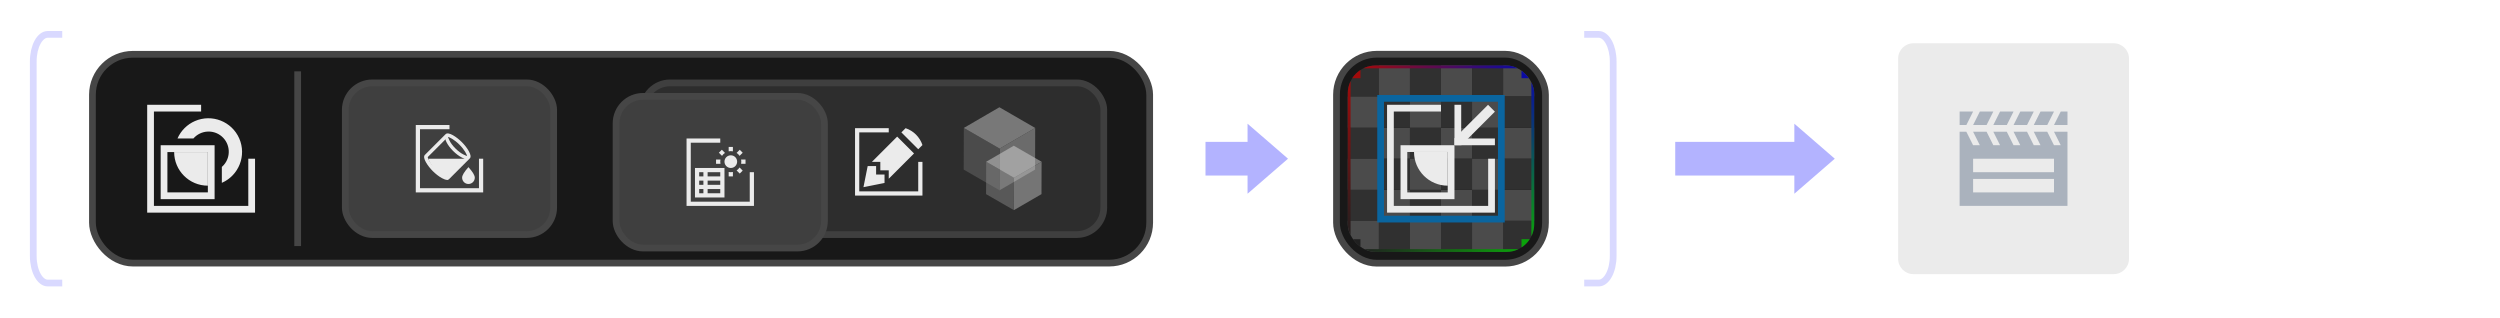 <?xml version="1.0" encoding="UTF-8"?>
<svg xmlns="http://www.w3.org/2000/svg" xmlns:xlink="http://www.w3.org/1999/xlink" viewBox="0 0 741.75 94.28">
  <defs>
    <style>
      .cls-1 {
        fill: #b3b3ff;
      }

      .cls-1, .cls-2, .cls-3, .cls-4, .cls-5, .cls-6, .cls-7, .cls-8, .cls-9, .cls-10, .cls-11, .cls-12, .cls-13, .cls-14, .cls-15, .cls-16, .cls-17, .cls-18, .cls-19, .cls-20, .cls-21 {
        stroke-width: 0px;
      }

      .cls-22 {
        opacity: .47;
      }

      .cls-2 {
        fill: #242424;
      }

      .cls-23 {
        filter: url(#drop-shadow-7);
      }

      .cls-3 {
        fill: url(#linear-gradient);
      }

      .cls-4 {
        fill: #898989;
      }

      .cls-5 {
        fill: blue;
      }

      .cls-6 {
        fill: #aab2bd;
      }

      .cls-6, .cls-21 {
        fill-rule: evenodd;
      }

      .cls-24 {
        opacity: .5;
      }

      .cls-7 {
        fill: #4b4b4b;
      }

      .cls-8 {
        fill: #dcdcdc;
      }

      .cls-9, .cls-21 {
        fill: #ebebeb;
      }

      .cls-10, .cls-25, .cls-26, .cls-27 {
        fill: none;
      }

      .cls-25 {
        stroke: #b3b3ff;
      }

      .cls-25, .cls-28, .cls-29, .cls-30, .cls-26, .cls-27 {
        stroke-width: 2px;
      }

      .cls-25, .cls-28, .cls-29, .cls-30, .cls-27 {
        stroke-miterlimit: 10;
      }

      .cls-28 {
        fill: #181818;
      }

      .cls-28, .cls-29, .cls-27 {
        stroke: #464646;
      }

      .cls-11, .cls-29 {
        fill: #3f3f3f;
      }

      .cls-12 {
        fill: red;
      }

      .cls-13 {
        fill: #6b6b6b;
      }

      .cls-14 {
        fill: url(#linear-gradient-2);
      }

      .cls-15 {
        fill: url(#linear-gradient-3);
      }

      .cls-16 {
        fill: lime;
      }

      .cls-31 {
        clip-path: url(#clippath);
      }

      .cls-32 {
        opacity: .6;
      }

      .cls-17 {
        fill: #787878;
      }

      .cls-18 {
        fill: #c5c5c5;
      }

      .cls-19 {
        fill: #6d6d6d;
      }

      .cls-30 {
        fill: #2d2d2d;
        stroke: #3f3f3f;
      }

      .cls-26 {
        stroke: #0097f8;
      }

      .cls-20 {
        fill: url(#linear-gradient-4);
      }
    </style>
    <filter id="drop-shadow-7" filterUnits="userSpaceOnUse">
      <feOffset dx="5" dy="4"/>
      <feGaussianBlur result="blur" stdDeviation="8"/>
      <feFlood flood-color="#000" flood-opacity=".65"/>
      <feComposite in2="blur" operator="in"/>
      <feComposite in="SourceGraphic"/>
    </filter>
    <clipPath id="clippath">
      <rect class="cls-10" x="399.88" y="19.43" width="55.32" height="55.32" rx="8.28" ry="8.28"/>
    </clipPath>
    <linearGradient id="linear-gradient" x1="451.43" y1="-4640.73" x2="403.65" y2="-4640.73" gradientTransform="translate(0 -4620.88) scale(1 -1)" gradientUnits="userSpaceOnUse">
      <stop offset="0" stop-color="blue"/>
      <stop offset="1" stop-color="red"/>
    </linearGradient>
    <linearGradient id="linear-gradient-2" x1="-4866.95" y1="-4732.46" x2="-4914.73" y2="-4732.46" gradientTransform="translate(-4277.68 -4843.75) rotate(-90) scale(1 -1)" gradientUnits="userSpaceOnUse">
      <stop offset="0" stop-color="blue"/>
      <stop offset="1" stop-color="lime"/>
    </linearGradient>
    <linearGradient id="linear-gradient-3" x1="-4915.23" y1="626.22" x2="-4963.01" y2="626.22" gradientTransform="translate(-4511.58 -551.89) rotate(-180) scale(1 -1)" gradientUnits="userSpaceOnUse">
      <stop offset="0" stop-color="#242424"/>
      <stop offset="1" stop-color="lime"/>
    </linearGradient>
    <linearGradient id="linear-gradient-4" x1="403.15" y1="813.83" x2="355.37" y2="813.83" gradientTransform="translate(-413.53 -332.17) rotate(90) scale(1 -1)" gradientUnits="userSpaceOnUse">
      <stop offset="0" stop-color="#242424"/>
      <stop offset="1" stop-color="red"/>
    </linearGradient>
  </defs>
  <g id="Group">
    <g>
      <path class="cls-9" d="M567.71,12.84h59.43c2.5,0,4.53,2.03,4.53,4.53v59.43c0,2.5-2.03,4.53-4.53,4.53h-59.43c-2.5,0-4.53-2.03-4.53-4.53V17.37c0-2.5,2.03-4.53,4.53-4.53Z"/>
      <g>
        <path class="cls-6" d="M595.42,37.09l2-4h-4l-2,4h4Z"/>
        <path class="cls-6" d="M589.42,37.09l2-4h-4l-2,4h4Z"/>
        <path class="cls-6" d="M585.42,33.09h-4v4h2l2-4Z"/>
        <path class="cls-6" d="M607.42,37.09l2-4h-4l-2,4h4Z"/>
        <path class="cls-6" d="M601.42,37.09l2-4h-4l-2,4h4Z"/>
        <path class="cls-6" d="M611.42,33.09l-2,4h4v-4h-2Z"/>
        <path class="cls-6" d="M585.42,51.09h24v-4h-24v4ZM585.42,57.09h24v-4h-24v4ZM611.42,43.09h-2l-2-4h-4l2,4h-2l-2-4h-4l2,4h-2l-2-4h-4l2,4h-2l-2-4h-4l2,4h-2l-2-4h-2v22h32v-22h-4l2,4Z"/>
      </g>
    </g>
  </g>
  <g id="GatherNearestLights">
    <polygon class="cls-1" points="544.38 47.09 532.38 36.7 532.38 42.09 497.04 42.09 497.04 52.09 532.38 52.09 532.38 57.48 544.38 47.09"/>
    <g class="cls-24">
      <path class="cls-25" d="M18.47,83.98h-4.3c-2.36,0-4.3-3.6-4.3-8V18.2c0-4.4,1.93-8,4.3-8h4.3"/>
    </g>
    <g class="cls-24">
      <path class="cls-25" d="M470.03,10.2h4.3c2.36,0,4.3,3.6,4.3,8v57.78c0,4.4-1.93,8-4.3,8h-4.3"/>
    </g>
    <rect class="cls-28" x="27.43" y="16.11" width="313.68" height="61.95" rx="12" ry="12"/>
    <line class="cls-27" x1="88.32" y1="21.17" x2="88.32" y2="73.01"/>
    <g>
      <path class="cls-21" d="M47.67,43.09v16h16v-16h-16ZM61.67,57.08v-11.96h-12v11.96h12Z"/>
      <path class="cls-21" d="M61.67,55.09v-9.98h-10c.01,5.52,4.48,9.98,10,9.98"/>
      <path class="cls-21" d="M52.66,41.09h4.72c2.17-2.49,5.95-2.76,8.44-.59,2.49,2.17,2.76,5.95.59,8.44-.18.21-.38.41-.59.59v4.72c5.06-2.21,7.37-8.1,5.17-13.16-2.21-5.06-8.1-7.37-13.16-5.17-2.31,1.01-4.16,2.85-5.17,5.17"/>
      <path class="cls-9" d="M73.67,61.09v-14h2v16h-32V31.09h16v2h-14v28h28Z"/>
    </g>
    <g>
      <rect class="cls-29" x="102.45" y="24.59" width="61.82" height="45" rx="8" ry="8"/>
      <g>
        <g>
          <g>
            <path class="cls-21" d="M135.13,44.05c-.79-.79-1.42-1.63-1.76-2.35-.1-.2-.64-1.41-.71-1.72-.4-.19-.29.85-.54,1.21.09.37.19.69.34.96.4.83,1.1,1.76,1.95,2.62.86.85,1.78,1.55,2.6,1.96.4.19.87.48,1.19.52.17-.02.26-.11.27-.24,0-.09.13-.29.35-.62-.18-.02-1.06-.43-1.36-.58-.7-.35-1.54-.97-2.33-1.76Z"/>
            <path class="cls-21" d="M138.99,54.59c1.04,0,1.88-.84,1.88-1.88,0-.69-.63-1.73-1.88-3.12-1.25,1.39-1.88,2.43-1.88,3.12,0,1.04.84,1.88,1.88,1.88Z"/>
            <path class="cls-21" d="M127.11,47.09h11.25l-5.55,6.25-3.1-1.74-2.26-3.58-.34-.93Z"/>
          </g>
          <path class="cls-9" d="M132.63,53.37c-.38,0-.89-.17-1.52-.52-.88-.48-1.83-1.22-2.69-2.07-1.49-1.49-3.21-3.97-2.36-4.82l6.15-6.15c.85-.85,3.33.87,4.82,2.36h0c.85.85,1.59,1.81,2.07,2.69.58,1.05.67,1.75.29,2.14l-6.16,6.16c-.16.16-.36.23-.62.23ZM126.9,46.62c.04.4.71,1.83,2.28,3.41,1.57,1.57,3.01,2.24,3.4,2.28l6-6c-.04-.4-.71-1.83-2.28-3.4h0c-1.57-1.57-3.01-2.24-3.41-2.28l-6,6Z"/>
        </g>
        <path class="cls-9" d="M142.11,55.84v-8.75h1.25v10h-20v-20h10v1.25h-8.75v17.5h17.5Z"/>
      </g>
    </g>
    <g>
      <rect class="cls-30" x="190.81" y="24.59" width="136.68" height="45" rx="8" ry="8"/>
      <g>
        <path class="cls-9" d="M272.44,56.78v-8.75h1.25v10h-20v-20h10v1.25h-8.75v17.5h17.5Z"/>
        <path class="cls-21" d="M257.44,49.28l-1.25,6.25,6.25-1.25v-2.5h-2.5v-2.5h-2.5Z"/>
        <path class="cls-21" d="M258.69,48.03l7.5-7.5,5,5-7.5,7.5v-2.5h-2.5v-2.5h-2.5Z"/>
        <path class="cls-21" d="M267.44,39.28l5,5,1.25-1.25c-.79-2.36-2.64-4.21-5-5l-1.25,1.25Z"/>
      </g>
      <g class="cls-23">
        <rect class="cls-29" x="177.79" y="24.59" width="61.82" height="45" rx="8" ry="8"/>
        <g>
          <g>
            <path class="cls-9" d="M211.2,47.03v1.31h1.25v-1.31c-.2.04-.41.06-.62.06s-.42-.02-.62-.06Z"/>
            <path class="cls-9" d="M212.45,40.9v-1.31h-1.25v1.31c.2-.04.41-.06.62-.06s.42.02.62.06Z"/>
            <path class="cls-9" d="M208.76,43.34h-1.31v1.25h1.31c-.04-.2-.06-.41-.06-.62s.02-.42.06-.62Z"/>
            <path class="cls-9" d="M214.89,44.59h1.31v-1.25h-1.31c.04.2.06.41.06.62s-.02.42-.06.62Z"/>
            <path class="cls-9" d="M214.43,42.24l.93-.93-.88-.88-.93.93c.35.23.65.53.88.88Z"/>
            <path class="cls-9" d="M210.1,41.36l-.93-.93-.88.88.93.93c.23-.35.53-.65.88-.88Z"/>
            <path class="cls-9" d="M213.55,46.57l.93.93.88-.88-.93-.93c-.23.35-.53.65-.88.88Z"/>
            <circle class="cls-9" cx="211.83" cy="43.96" r="1.88"/>
          </g>
          <polygon class="cls-9" points="199.95 57.09 198.7 57.09 198.7 37.09 208.7 37.09 208.7 38.34 199.95 38.34 199.95 55.84 217.45 55.84 217.45 47.09 218.7 47.09 218.7 57.09 199.95 57.09"/>
          <path class="cls-9" d="M208.7,45.84h-7.5v8.75h8.75v-8.75h-1.25ZM203.7,53.34h-1.25v-1.25h1.25v1.25ZM203.7,50.84h-1.25v-1.25h1.25v1.25ZM203.7,48.34h-1.25v-1.25h1.25v1.25ZM208.7,53.34h-3.75v-1.25h3.75v1.25ZM208.7,50.84h-3.75v-1.25h3.75v1.25ZM208.7,48.34h-3.75v-1.25h3.75v1.25Z"/>
        </g>
      </g>
    </g>
    <g>
      <rect class="cls-28" x="396.54" y="16.09" width="62" height="62" rx="12" ry="12"/>
      <g class="cls-32">
        <g class="cls-31">
          <g>
            <rect class="cls-11" x="399.88" y="19.43" width="9.22" height="9.22"/>
            <rect class="cls-11" x="418.32" y="19.43" width="9.22" height="9.22"/>
            <rect class="cls-11" x="436.76" y="19.43" width="9.22" height="9.22"/>
            <rect class="cls-19" x="409.1" y="19.43" width="9.22" height="9.22"/>
            <rect class="cls-19" x="427.54" y="19.43" width="9.22" height="9.22"/>
            <rect class="cls-19" x="445.98" y="19.43" width="9.22" height="9.22"/>
            <rect class="cls-11" x="399.88" y="37.87" width="9.22" height="9.22"/>
            <rect class="cls-11" x="418.32" y="37.87" width="9.22" height="9.22"/>
            <rect class="cls-11" x="436.76" y="37.87" width="9.22" height="9.22"/>
            <rect class="cls-19" x="409.1" y="37.87" width="9.22" height="9.22"/>
            <rect class="cls-19" x="427.54" y="37.87" width="9.22" height="9.22"/>
            <rect class="cls-19" x="445.98" y="37.87" width="9.22" height="9.22"/>
            <rect class="cls-11" x="399.88" y="56.31" width="9.22" height="9.22"/>
            <rect class="cls-11" x="418.32" y="56.31" width="9.22" height="9.22"/>
            <rect class="cls-11" x="436.76" y="56.31" width="9.22" height="9.22"/>
            <rect class="cls-19" x="409.1" y="56.31" width="9.22" height="9.22"/>
            <rect class="cls-19" x="427.54" y="56.31" width="9.22" height="9.22"/>
            <rect class="cls-19" x="445.98" y="56.31" width="9.22" height="9.22"/>
            <rect class="cls-11" x="445.98" y="28.65" width="9.22" height="9.22"/>
            <rect class="cls-11" x="427.54" y="28.65" width="9.22" height="9.22"/>
            <rect class="cls-11" x="409.1" y="28.65" width="9.22" height="9.22"/>
            <rect class="cls-19" x="436.76" y="28.65" width="9.22" height="9.22"/>
            <rect class="cls-19" x="418.32" y="28.65" width="9.22" height="9.22"/>
            <rect class="cls-19" x="399.88" y="28.65" width="9.22" height="9.22"/>
            <rect class="cls-11" x="445.98" y="47.09" width="9.22" height="9.22"/>
            <rect class="cls-11" x="427.54" y="47.09" width="9.22" height="9.22"/>
            <rect class="cls-11" x="409.1" y="47.09" width="9.22" height="9.22"/>
            <rect class="cls-19" x="436.76" y="47.09" width="9.22" height="9.22"/>
            <rect class="cls-19" x="418.32" y="47.09" width="9.22" height="9.22"/>
            <rect class="cls-19" x="399.88" y="47.09" width="9.22" height="9.22"/>
            <rect class="cls-11" x="445.98" y="65.53" width="9.22" height="9.22"/>
            <rect class="cls-11" x="427.54" y="65.53" width="9.22" height="9.22"/>
            <rect class="cls-11" x="409.1" y="65.53" width="9.22" height="9.22"/>
            <rect class="cls-19" x="436.76" y="65.53" width="9.22" height="9.22"/>
            <rect class="cls-19" x="418.32" y="65.53" width="9.22" height="9.22"/>
            <rect class="cls-19" x="399.88" y="65.53" width="9.22" height="9.22"/>
            <rect class="cls-12" x="399.88" y="19.43" width="3.77" height="3.77"/>
            <rect class="cls-2" x="399.88" y="70.98" width="3.77" height="3.77"/>
            <rect class="cls-16" x="451.43" y="70.98" width="3.77" height="3.77"/>
            <rect class="cls-5" x="451.43" y="19.43" width="3.77" height="3.77"/>
            <rect class="cls-3" x="403.65" y="19.43" width="47.78" height=".84"/>
            <rect class="cls-14" x="454.36" y="23.2" width=".84" height="47.78"/>
            <rect class="cls-15" x="403.65" y="73.91" width="47.78" height=".84"/>
            <rect class="cls-20" x="399.88" y="23.2" width=".84" height="47.78"/>
            <rect class="cls-26" x="409.63" y="29.18" width="35.82" height="35.82"/>
          </g>
        </g>
      </g>
      <g>
        <path class="cls-9" d="M441.54,61.09v-14h2v16h-32V31.09h16v2h-14v28h28Z"/>
        <g>
          <path class="cls-21" d="M415.54,43.09v16h16v-16h-16ZM429.54,57.09v-12h-12v12h12Z"/>
          <path class="cls-21" d="M429.54,55.09v-10h-10c0,5.52,4.48,10,10,10"/>
        </g>
        <path class="cls-21" d="M443.54,41.09h-10v-10h-2v12h12v-2Z"/>
        <path class="cls-21" d="M441.5,31.09l-9.96,9.96v2.04h2.04l9.96-9.96-2.04-2.04Z"/>
      </g>
    </g>
    <polygon class="cls-1" points="382.15 47.09 370.15 36.7 370.15 42.09 357.67 42.09 357.67 52.09 370.15 52.09 370.15 57.48 382.15 47.09"/>
    <g>
      <g>
        <polygon class="cls-13" points="307.14 37.96 307.11 50.32 296.56 56.46 296.59 44.09 307.14 37.96"/>
        <polygon class="cls-7" points="296.59 44.09 296.56 56.46 285.93 50.32 285.97 37.96 296.59 44.09"/>
        <polygon class="cls-17" points="307.14 37.96 296.59 44.09 285.97 37.96 296.52 31.82 307.14 37.96"/>
      </g>
      <g class="cls-22">
        <g>
          <polygon class="cls-18" points="309.04 47.99 309.01 57.6 300.82 62.35 300.85 52.75 309.04 47.99"/>
          <polygon class="cls-4" points="300.85 52.75 300.82 62.35 292.57 57.6 292.6 47.99 300.85 52.75"/>
          <polygon class="cls-8" points="309.04 47.99 300.85 52.75 292.6 47.99 300.79 43.23 309.04 47.99"/>
        </g>
      </g>
    </g>
  </g>
</svg>